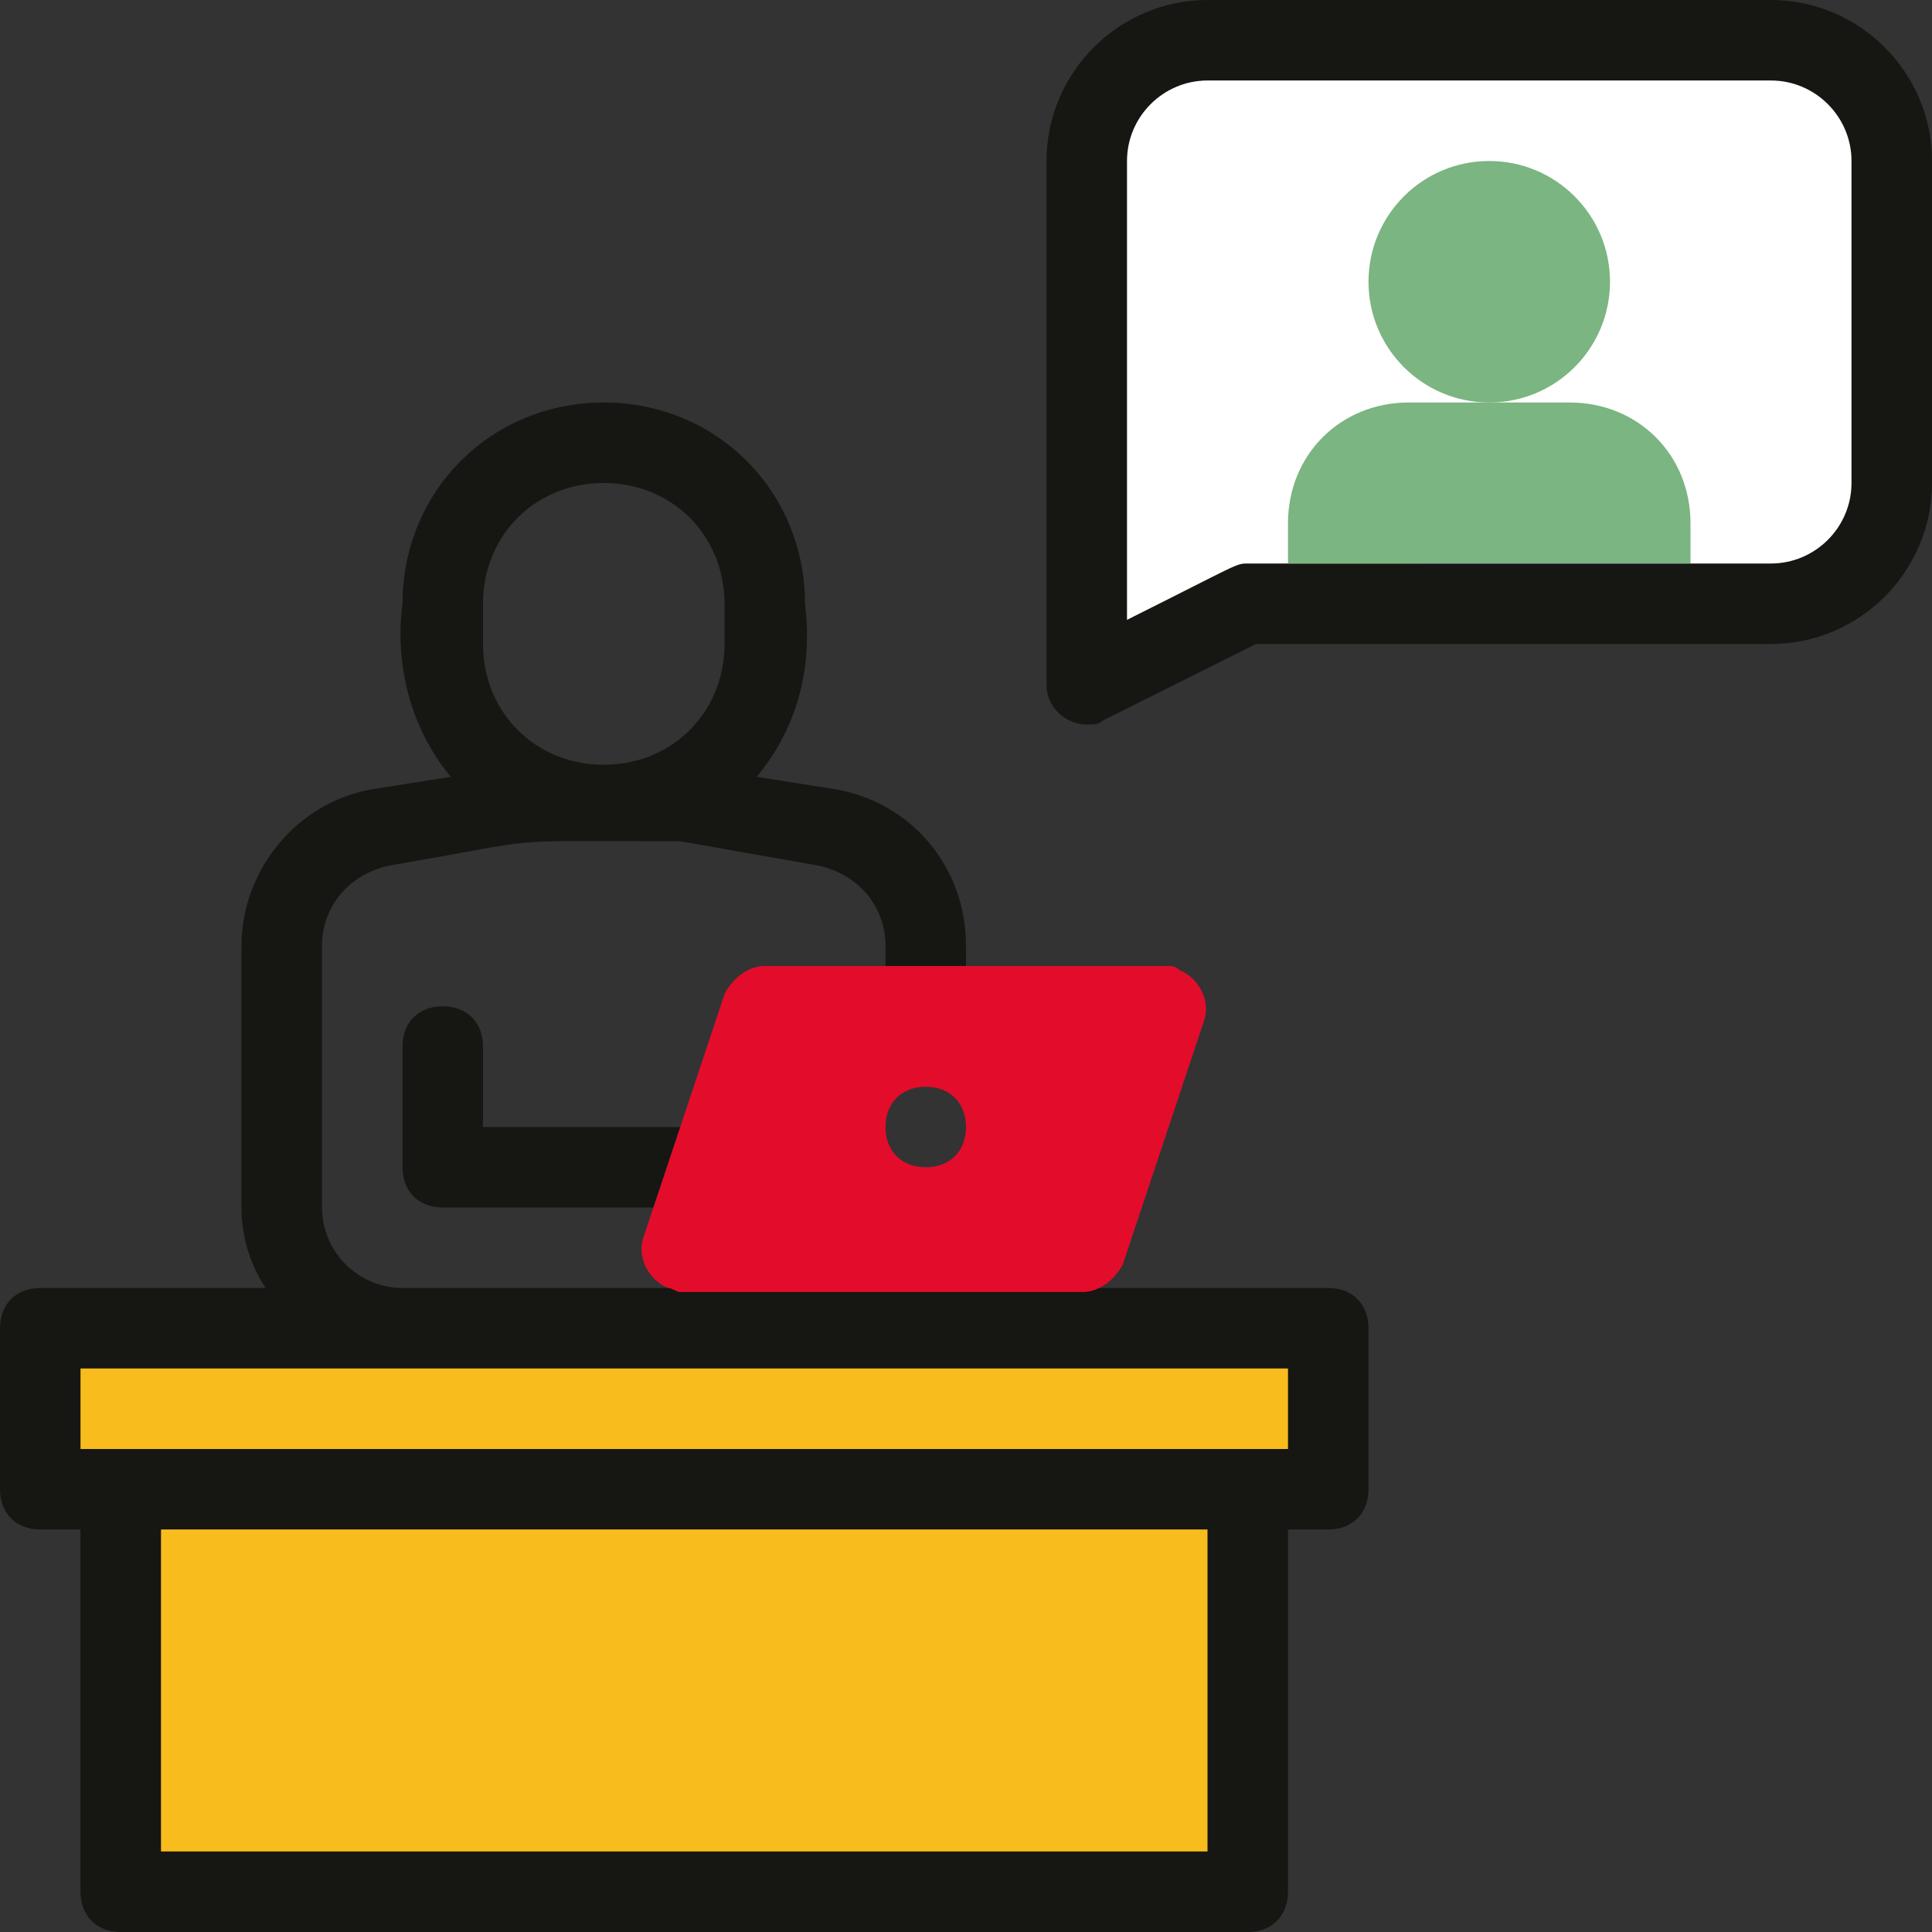 <svg xmlns="http://www.w3.org/2000/svg" xmlns:xlink="http://www.w3.org/1999/xlink" id="Layer_1" x="0px" y="0px" viewBox="0 0 48 48" style="enable-background:new 0 0 48 48;" xml:space="preserve"><rect x="0" y="0" width="48" height="48" fill="#333333" stroke="none"/><style type="text/css">	.st0{fill:#FFFFFF;}	.st1{fill:#F8BC1D;}	.st2{fill:#161613;}	.st3{fill:#E40C2B;}	.st4{fill:#7BB581;}</style><g>	<path class="st0" d="M45.1,1.6H29.2c-1,0-1.8,0.8-1.8,1.8V13c0,0.1,0,0.3,0,0.4L27,16.5l4.3-1.8h13.9c1,0,1.8-0.8,1.8-1.8V3.3  C46.9,2.4,46.1,1.6,45.1,1.6z"></path>	<g id="Online_Meeting">		<rect x="1" y="33" class="st1" width="32" height="4"></rect>		<rect x="3" y="37" class="st1" width="28" height="10"></rect>		<path class="st2" d="M19,29c0,0.6-0.4,1-1,1h-7c-0.6,0-1-0.4-1-1v-3c0-0.6,0.4-1,1-1s1,0.4,1,1v2h6C18.6,28,19,28.4,19,29z"></path>		<path class="st2" d="M33,32H10c-1.1,0-2-0.9-2-2v-6.5c0-1,0.7-1.8,1.7-2c4.1-0.7,2.4-0.6,7.2-0.6l3.4,0.6c1,0.2,1.7,1,1.7,2V25   c0,0.6,0.4,1,1,1s1-0.4,1-1v-1.5c0-2-1.4-3.6-3.3-3.9l-1.9-0.3c1-1.2,1.4-2.7,1.2-4.3c0-2.8-2.2-5-5-5s-5,2.2-5,5   c-0.2,1.5,0.2,3.1,1.2,4.3l-1.9,0.3c-1.9,0.3-3.3,2-3.3,3.9V30c0,0.7,0.2,1.4,0.6,2H1c-0.6,0-1,0.4-1,1v4c0,0.6,0.4,1,1,1h1v9   c0,0.6,0.4,1,1,1h28c0.6,0,1-0.4,1-1v-9h1c0.6,0,1-0.4,1-1v-4C34,32.4,33.6,32,33,32z M12,15c0-1.7,1.3-3,3-3s3,1.3,3,3v1   c0,1.7-1.3,3-3,3s-3-1.3-3-3V15z M30,46H4v-8h26V46z M32,36H2v-2h30V36z"></path>		<path class="st2" d="M44,0H30c-2.2,0-4,1.8-4,4v13c0,0.6,0.5,1,1,1c0.2,0,0.3,0,0.4-0.1l3.8-1.9H44c2.2,0,4-1.8,4-4V4   C48,1.8,46.2,0,44,0z M46,12c0,1.1-0.9,2-2,2H31c-0.3,0-0.2,0-3,1.4V4c0-1.1,0.9-2,2-2h14c1.1,0,2,0.9,2,2V12z"></path>		<path class="st3" d="M29,24H19c-0.4,0-0.8,0.3-1,0.7l-2,6c-0.2,0.5,0.1,1.1,0.6,1.3c0.1,0,0.2,0.1,0.3,0.1h10c0.4,0,0.8-0.3,1-0.7   l2-6c0.2-0.5-0.1-1.1-0.6-1.3C29.2,24,29.1,24,29,24z M23,29c-0.6,0-1-0.4-1-1s0.4-1,1-1s1,0.4,1,1S23.6,29,23,29z"></path>		<circle class="st4" cx="37" cy="7" r="3"></circle>		<path class="st4" d="M35,10h4c1.7,0,3,1.3,3,3v1l0,0H32l0,0v-1C32,11.3,33.3,10,35,10z"></path>	</g></g></svg>
